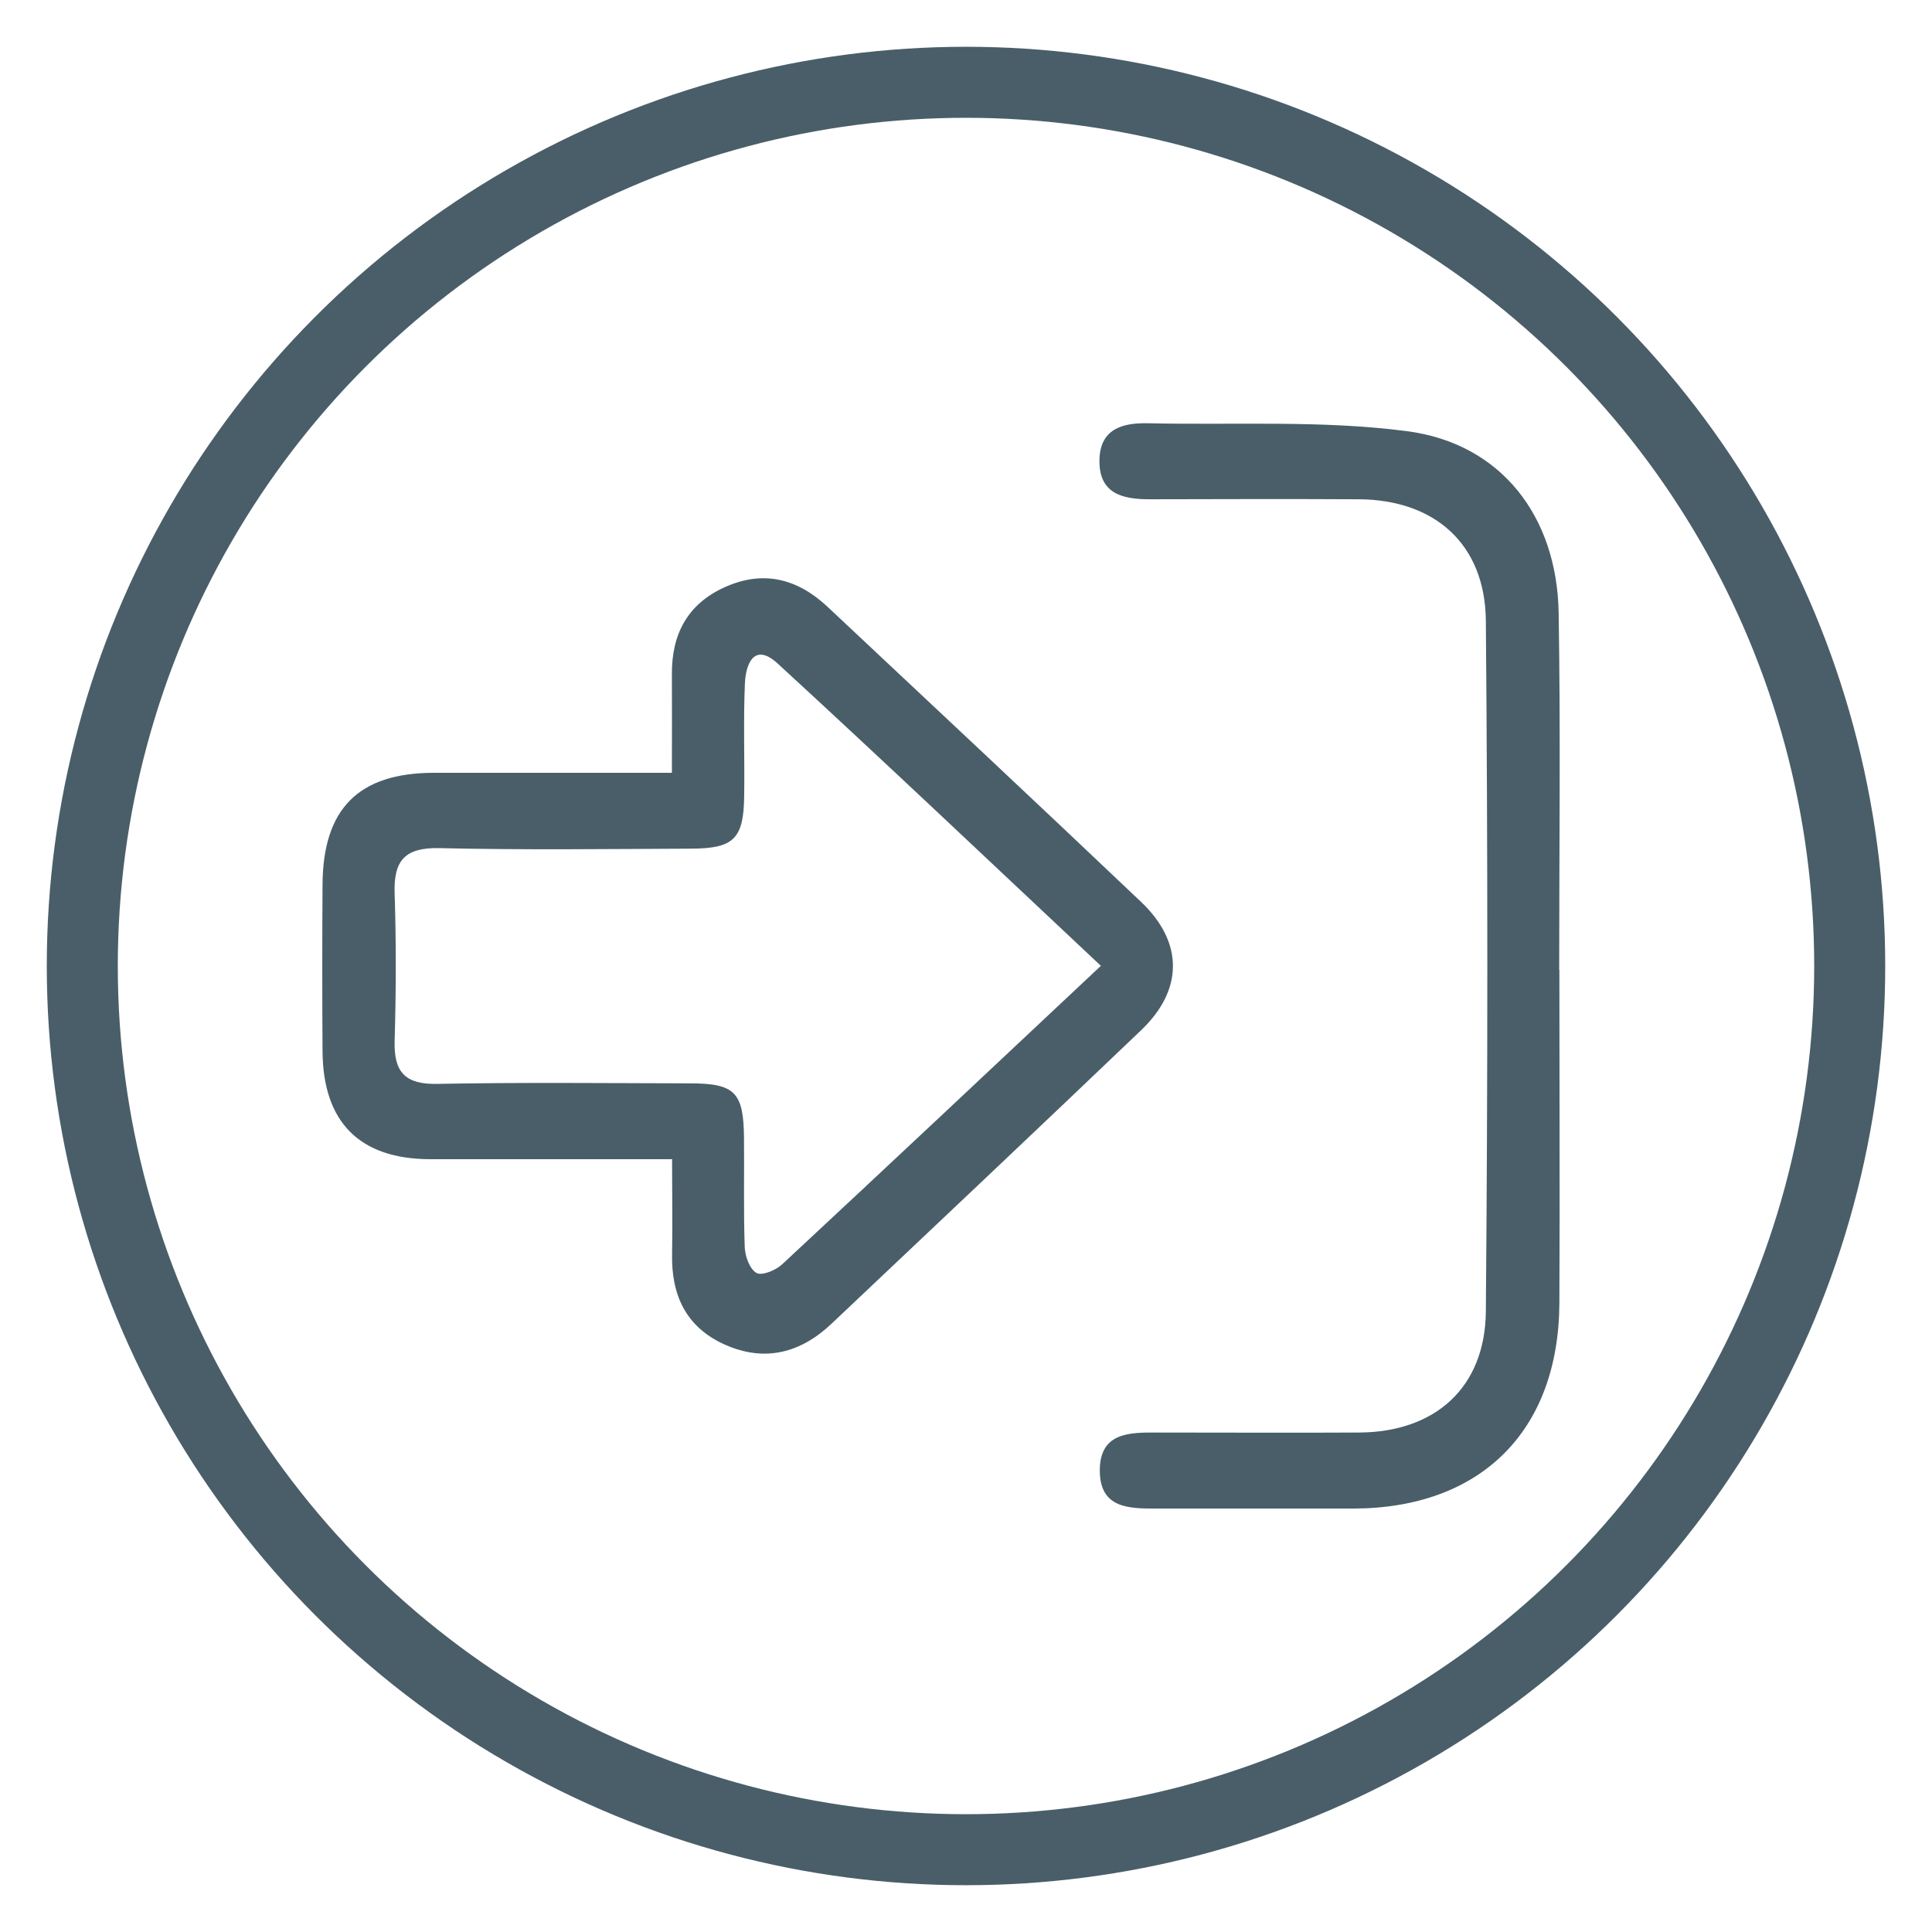 <?xml version="1.0" encoding="UTF-8"?>
<svg id="Capa_1" xmlns="http://www.w3.org/2000/svg" version="1.1" viewBox="0 0 1080 1080">
  <!-- Generator: Adobe Illustrator 29.3.0, SVG Export Plug-In . SVG Version: 2.1.0 Build 146)  -->
  <defs>
    <style>
      .st0 {
        fill: #495e69;
      }

      .st1 {
        fill: none;
        stroke: #495e69;
        stroke-miterlimit: 10;
        stroke-width: 39.7px;
      }
    </style>
  </defs>
  <g>
    <path class="st0" d="M375.5,648c-47.2,0-91.2,0-135.1,0-39.3-.1-59.8-20.6-60.1-60.2-.2-31.1-.2-62.1,0-93.2.2-42.5,20.1-62.5,62.1-62.6,43.3,0,86.6,0,133.2,0,0-19.4.1-37.2,0-55-.2-22.4,8.7-39.3,29.4-48.7,21.6-9.8,40.8-4.9,57.7,11,58.5,54.9,117.1,109.7,175.2,164.9,23.7,22.5,23.7,49.1,0,71.7-57.5,54.9-115.3,109.5-173,164-17.3,16.4-37.3,21.7-59.6,11.8-21.8-9.7-30.1-27.7-29.6-50.8.3-16.5,0-33,0-53ZM615.5,540c-61.6-57.8-120.7-113.9-180.8-169.1-13-11.9-17.8,0-18.3,11.2-.9,20.9-.1,41.9-.4,62.9-.3,23.8-5.7,29.3-29.5,29.4-47,.2-94,.8-140.9-.3-19.4-.4-25.6,7-25,25.4.9,27.4.8,54.9,0,82.4-.5,17.7,6.1,24.4,24.1,24,47-.9,94-.4,140.9-.3,25.3,0,30.1,5,30.3,30.7.2,20.2-.3,40.5.4,60.7.2,5.2,2.7,12.4,6.6,14.6,3,1.7,10.8-1.5,14.4-4.9,58.7-54.6,117.1-109.5,178.1-166.8Z"/>
    <path class="st0" d="M871.7,542.2c0,62.1.3,124.3,0,186.4-.4,71.3-43.9,114.5-115.1,114.7-36.9,0-73.7,0-110.6,0-15.2,0-30.9-.3-31.2-20.7-.3-21.9,16.4-21.9,32.2-21.8,37.6,0,75.2.2,112.7,0,42.5-.2,70.6-25.1,70.9-67.9,1.1-128.6,1.1-257.3,0-385.9-.4-42.8-28.5-67.6-70.9-67.9-39-.2-78-.1-117.1,0-15.3,0-28.3-3.2-28-21.9.3-17.3,12.6-20.9,27-20.6,48.3,1.1,97.1-1.8,144.7,4.4,52.8,6.8,84.1,47.6,85,101.6,1.1,66.5.3,133,.3,199.4h0Z"/>
  </g>
  <circle class="st1" cx="540" cy="540" r="494"/>
</svg>